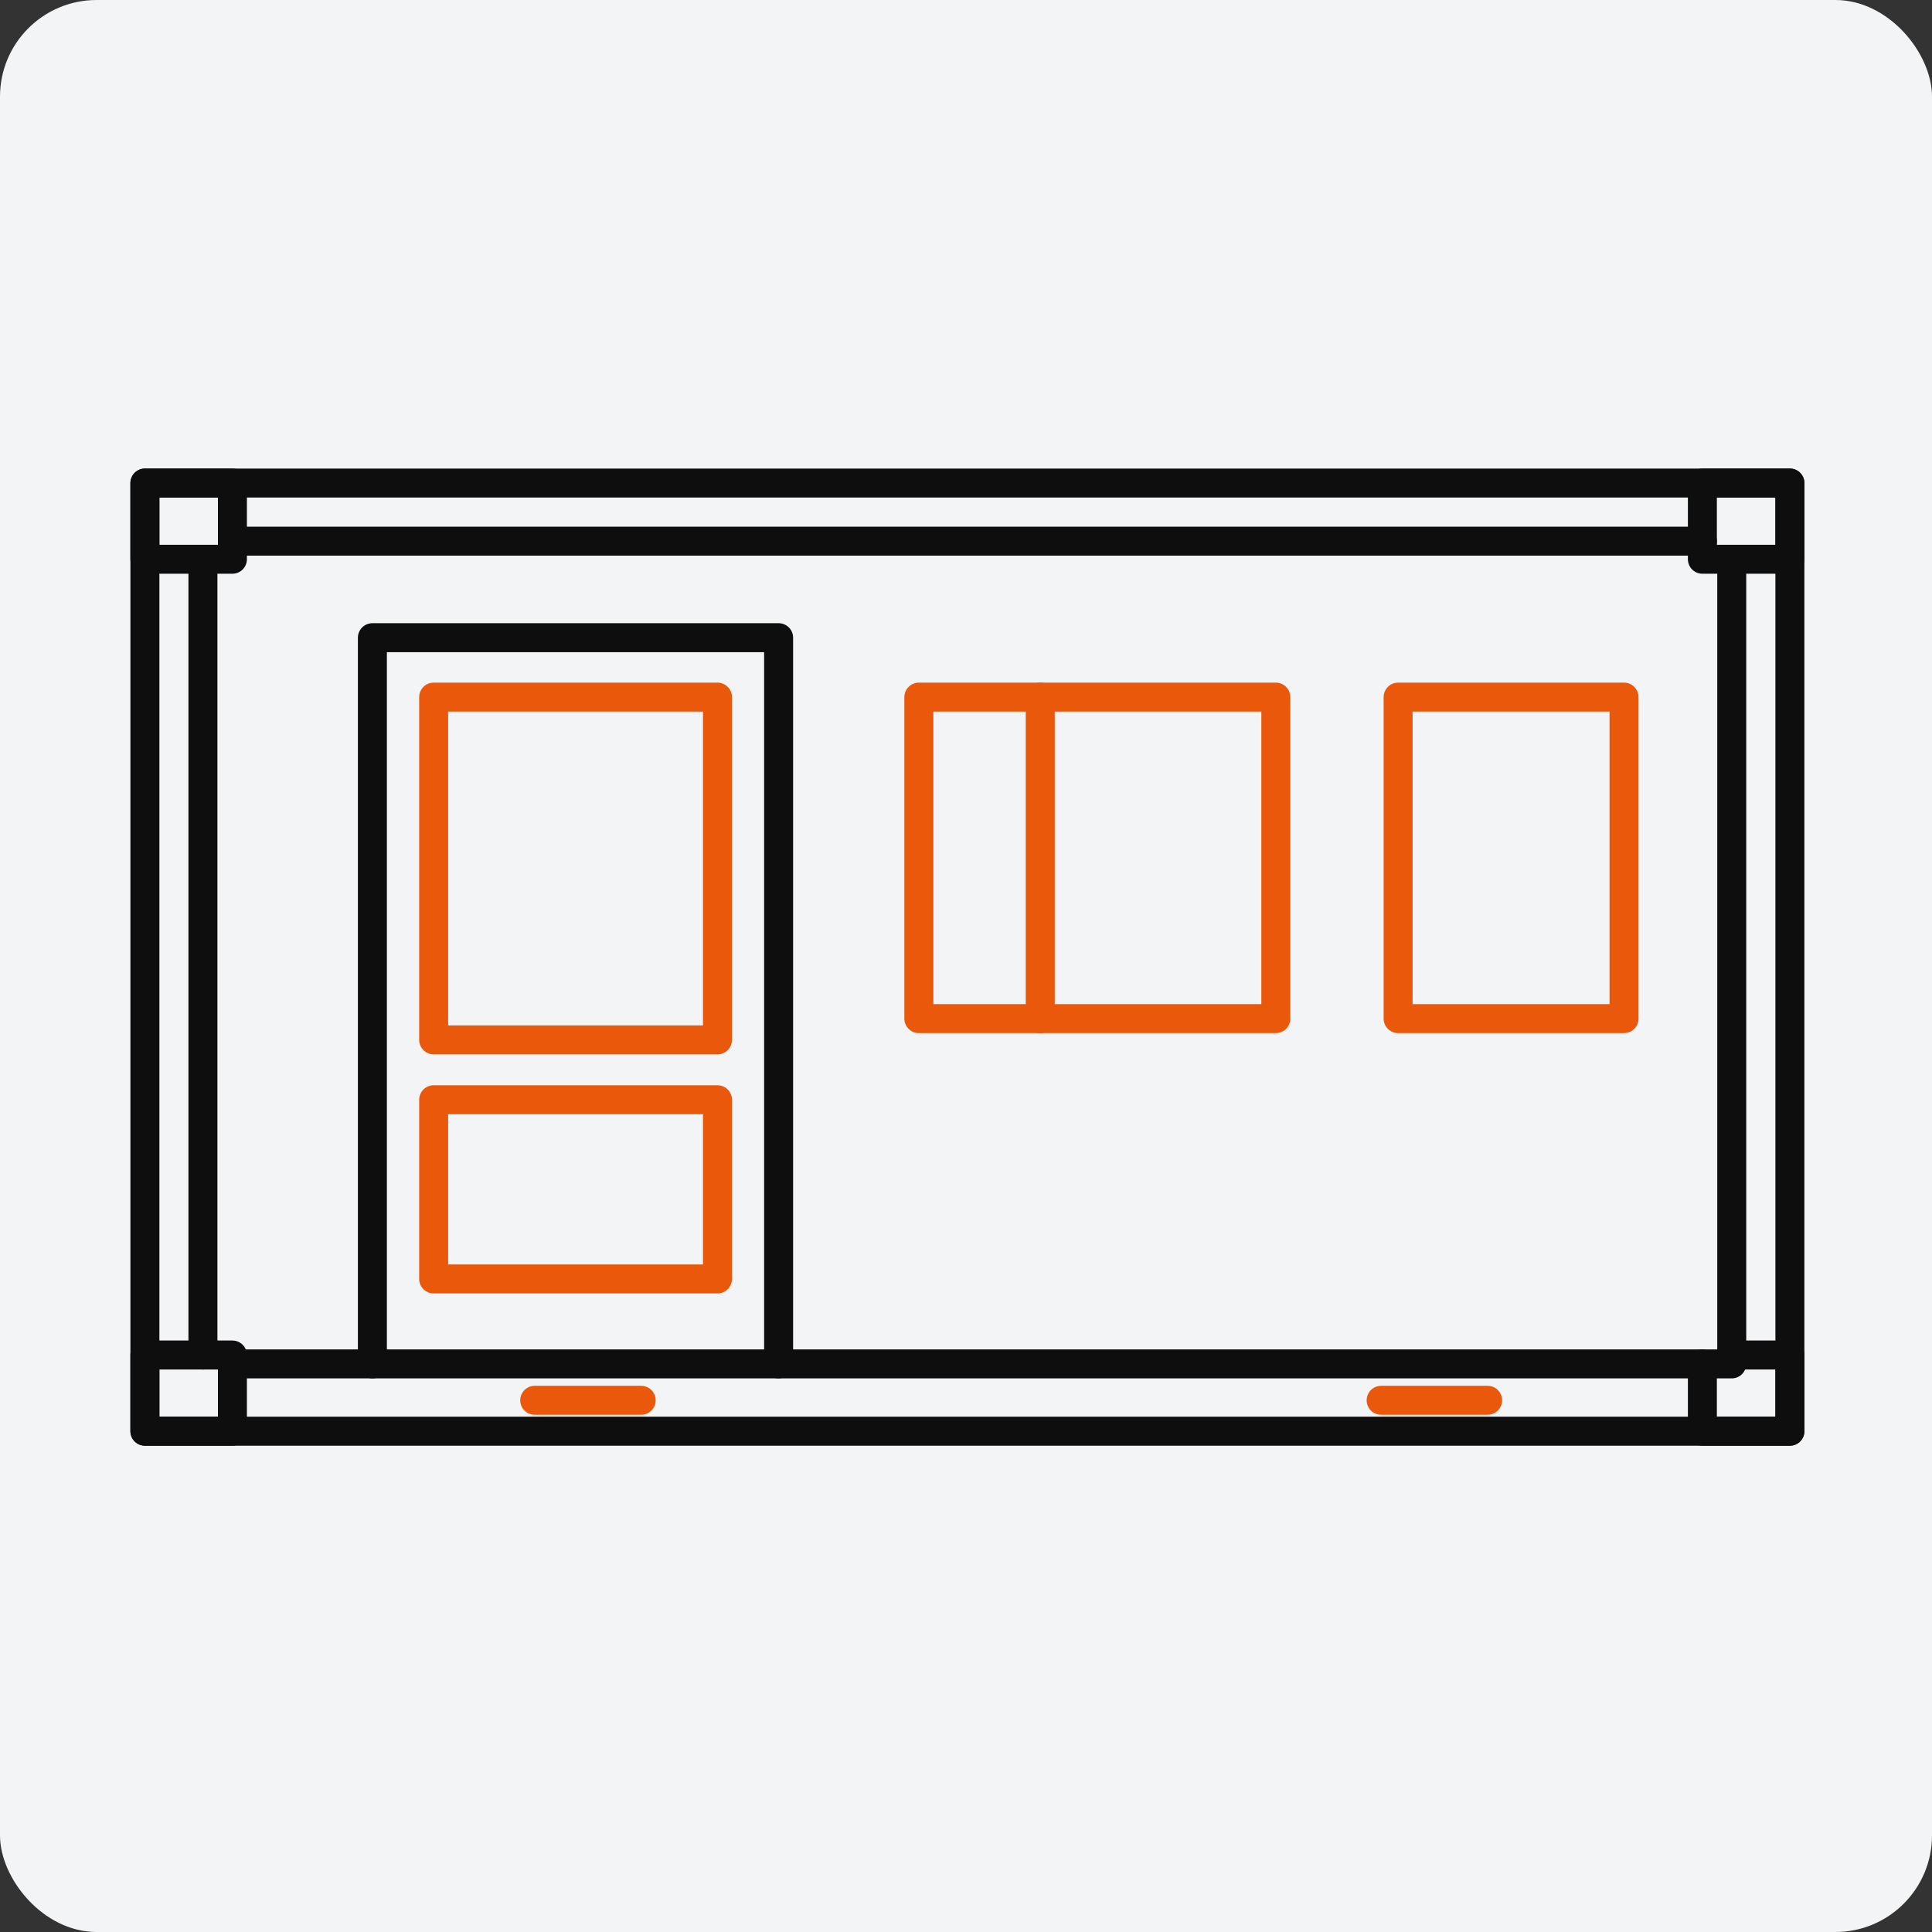 <?xml version="1.0" encoding="utf-8"?>
<svg xmlns="http://www.w3.org/2000/svg" fill="none" height="80" viewBox="0 0 80 80" width="80">
<rect x="0" y="0" width="80" height="80" fill="#333333" stroke="none"/>
<rect fill="#F3F4F6" height="80" rx="4" width="80"/>
<path d="M74.116 20.002H6V59.263H74.116V20.002Z" stroke="#0E0E0E" stroke-linecap="round" stroke-linejoin="round" stroke-width="1.2"/>
<path d="M8.403 56.108V23.16" stroke="#0E0E0E" stroke-linecap="round" stroke-linejoin="round" stroke-width="1.2"/>
<path d="M9.624 56.476H70.492H71.708V56.108V23.16" stroke="#0E0E0E" stroke-linecap="round" stroke-linejoin="round" stroke-width="1.2"/>
<path d="M70.492 22.409H9.624" stroke="#0E0E0E" stroke-linecap="round" stroke-linejoin="round" stroke-width="1.2"/>
<path d="M67.247 28.866H57.893V42.178H67.247V28.866Z" stroke="#EA580C" stroke-linecap="round" stroke-linejoin="round" stroke-width="1.2"/>
<path d="M52.829 28.866H38.047V42.178H52.829V28.866Z" stroke="#EA580C" stroke-linecap="round" stroke-linejoin="round" stroke-width="1.2"/>
<path d="M43.074 42.178V28.866" stroke="#EA580C" stroke-linecap="round" stroke-linejoin="round" stroke-width="1.2"/>
<path d="M15.42 56.476V26.405H32.241V56.476" stroke="#0E0E0E" stroke-linecap="round" stroke-linejoin="round" stroke-width="1.2"/>
<path d="M29.709 28.866H17.957V43.059H29.709V28.866Z" stroke="#EA580C" stroke-linecap="round" stroke-linejoin="round" stroke-width="1.2"/>
<path d="M29.709 45.538H17.957V52.958H29.709V45.538Z" stroke="#EA580C" stroke-linecap="round" stroke-linejoin="round" stroke-width="1.2"/>
<path d="M74.116 20.002H70.492V23.157H74.116V20.002Z" stroke="#0E0E0E" stroke-linecap="round" stroke-linejoin="round" stroke-width="1.2"/>
<path d="M71.708 56.108H74.116V59.263H70.492V56.477" stroke="#0E0E0E" stroke-linecap="round" stroke-linejoin="round" stroke-width="1.2"/>
<path d="M9.624 20.002H6V23.157H9.624V20.002Z" stroke="#0E0E0E" stroke-linecap="round" stroke-linejoin="round" stroke-width="1.2"/>
<path d="M9.624 56.108H6V59.263H9.624V56.108Z" stroke="#0E0E0E" stroke-linecap="round" stroke-linejoin="round" stroke-width="1.2"/>
<path d="M61.598 57.983H57.19" stroke="#EA580C" stroke-linecap="round" stroke-linejoin="round" stroke-width="1.2"/>
<path d="M26.55 57.983H22.141" stroke="#EA580C" stroke-linecap="round" stroke-linejoin="round" stroke-width="1.2"/>
</svg>